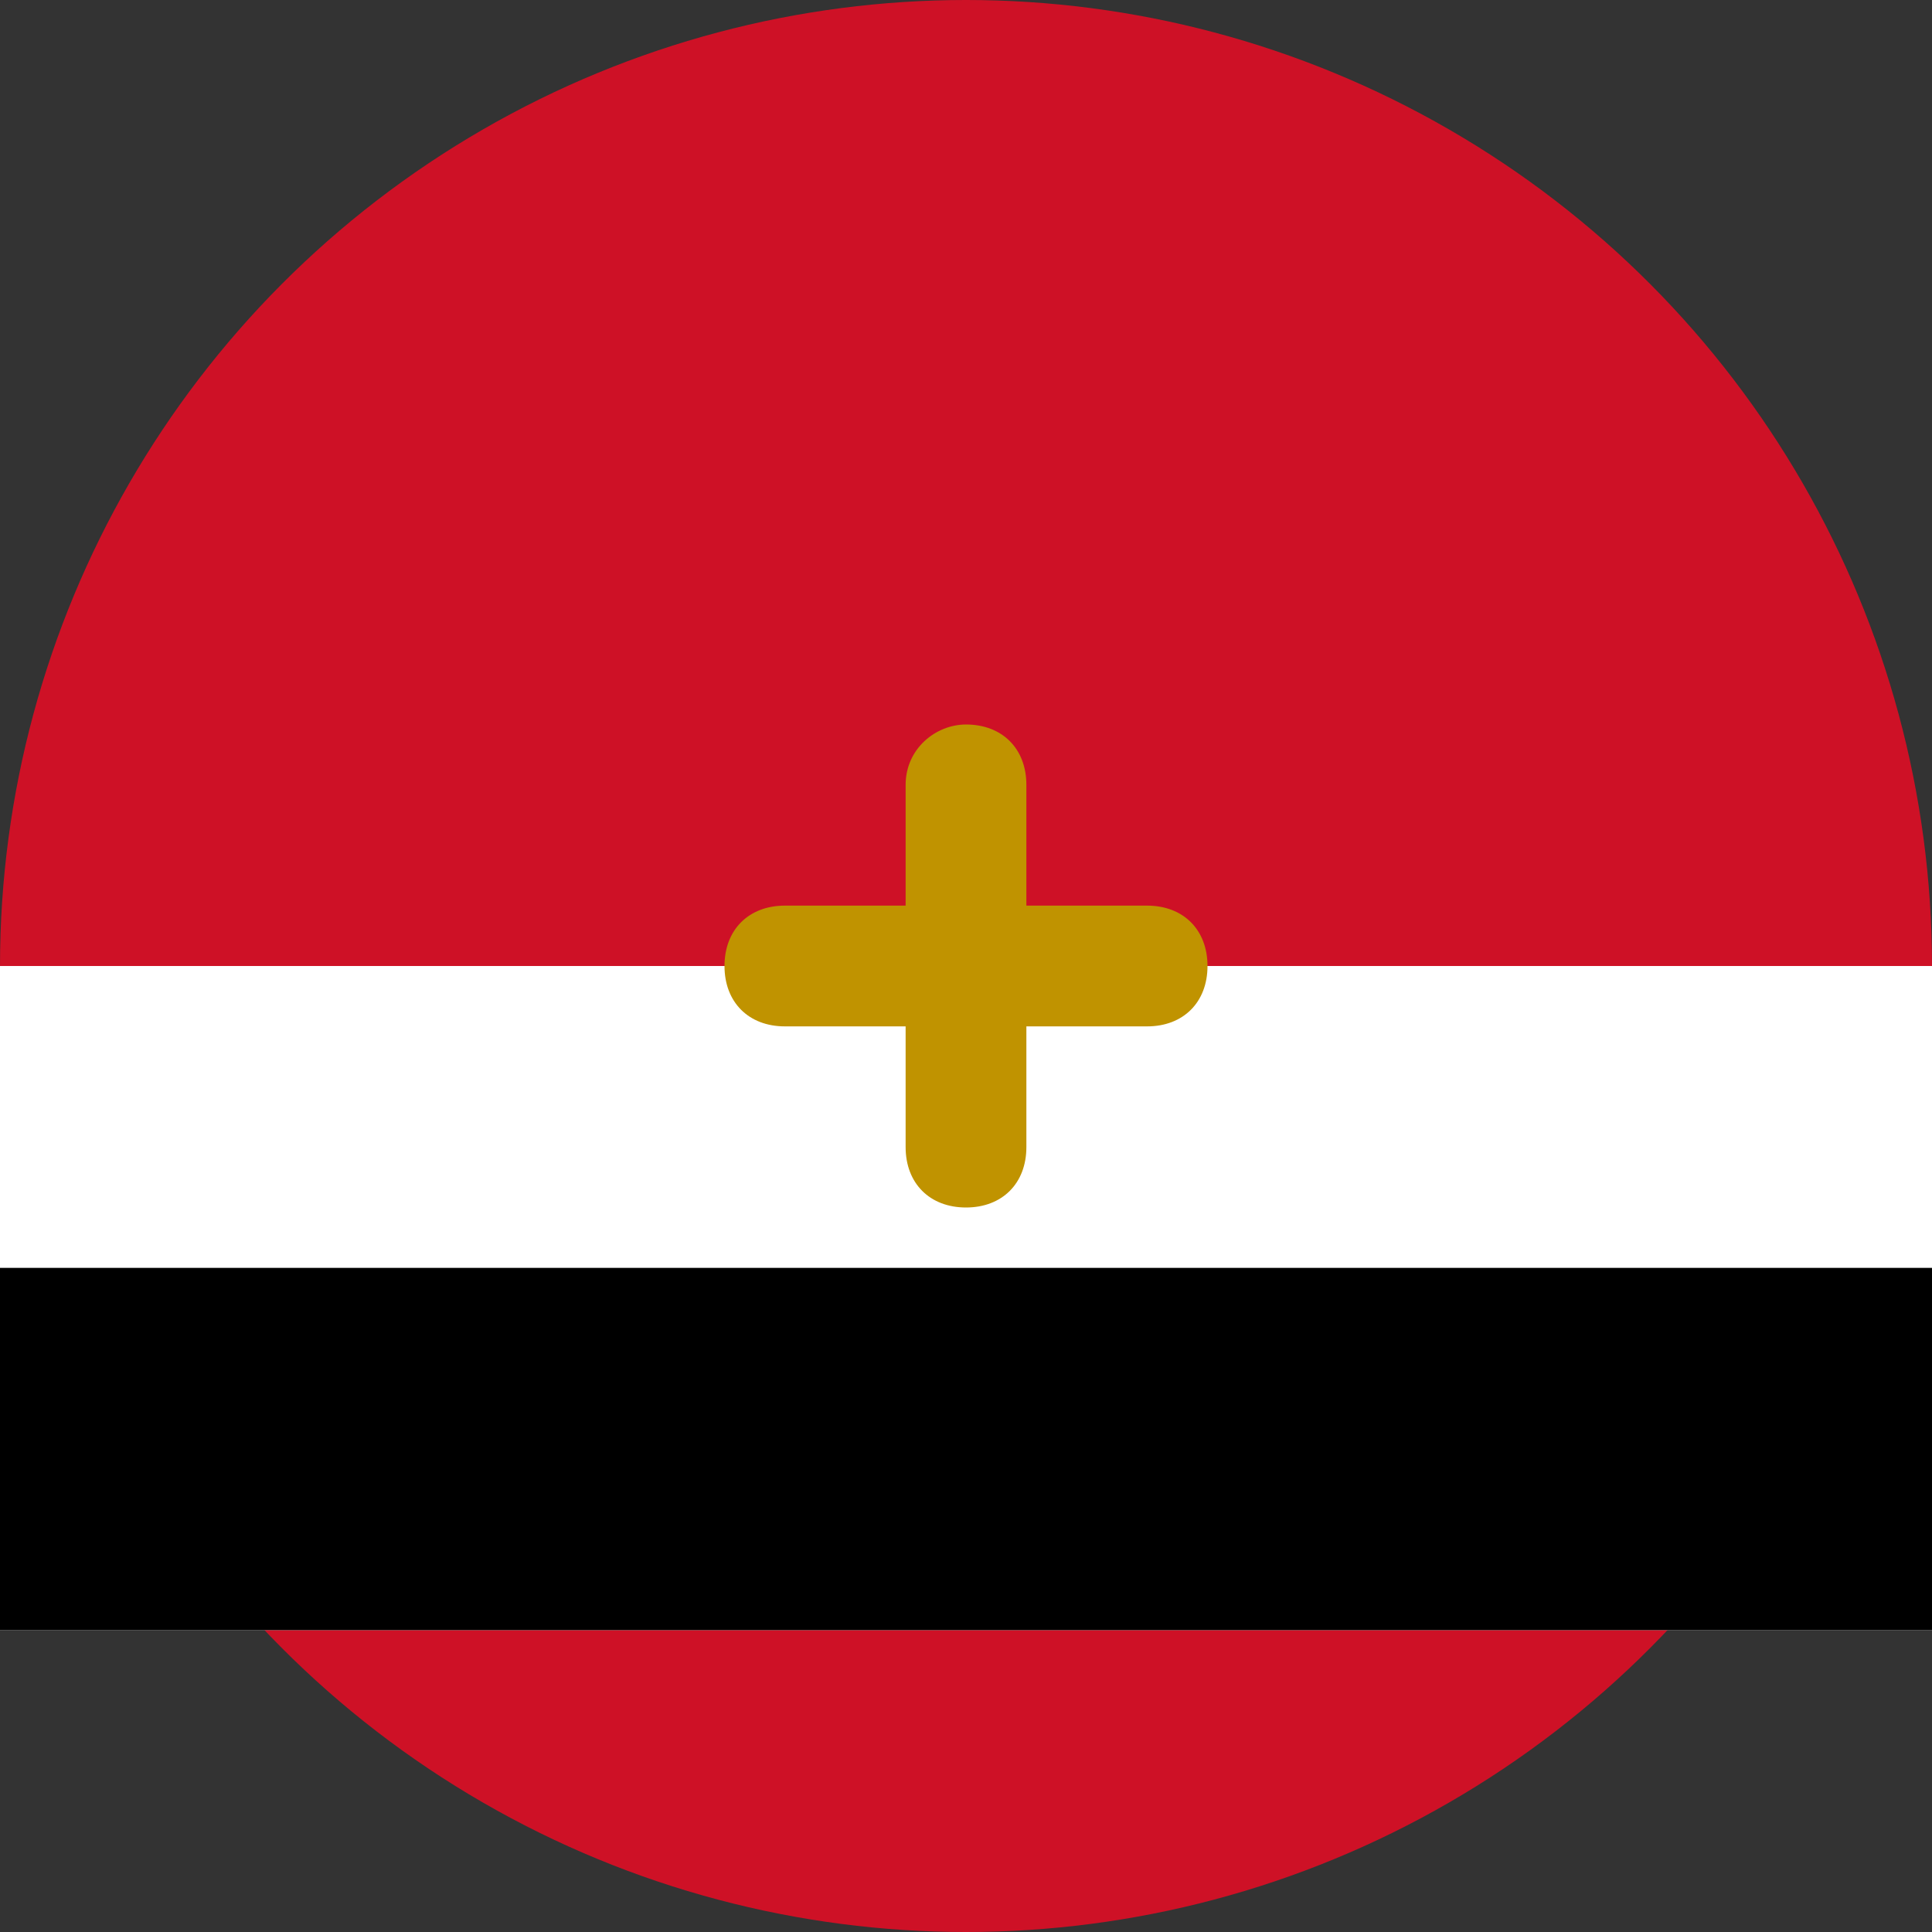 <svg xmlns="http://www.w3.org/2000/svg" viewBox="0 0 32 32">
  <rect x="0" y="0" width="32" height="32" fill="#333333" stroke="none"/>
  <circle cx="16" cy="16" r="16" fill="#CE1126"/>
  <path d="M0,16h32v11H0z" fill="#fff"/>
  <path d="M0,21h32v6H0z" fill="#000"/>
  <path d="M16,12c-0.5,0-1,0.4-1,1v2h-2c-0.6,0-1,0.4-1,1s0.4,1,1,1h2v2c0,0.6,0.4,1,1,1s1-0.4,1-1v-2h2c0.6,0,1-0.4,1-1s-0.4-1-1-1h-2v-2C17,12.4,16.6,12,16,12z" fill="#C09300"/>
</svg> 